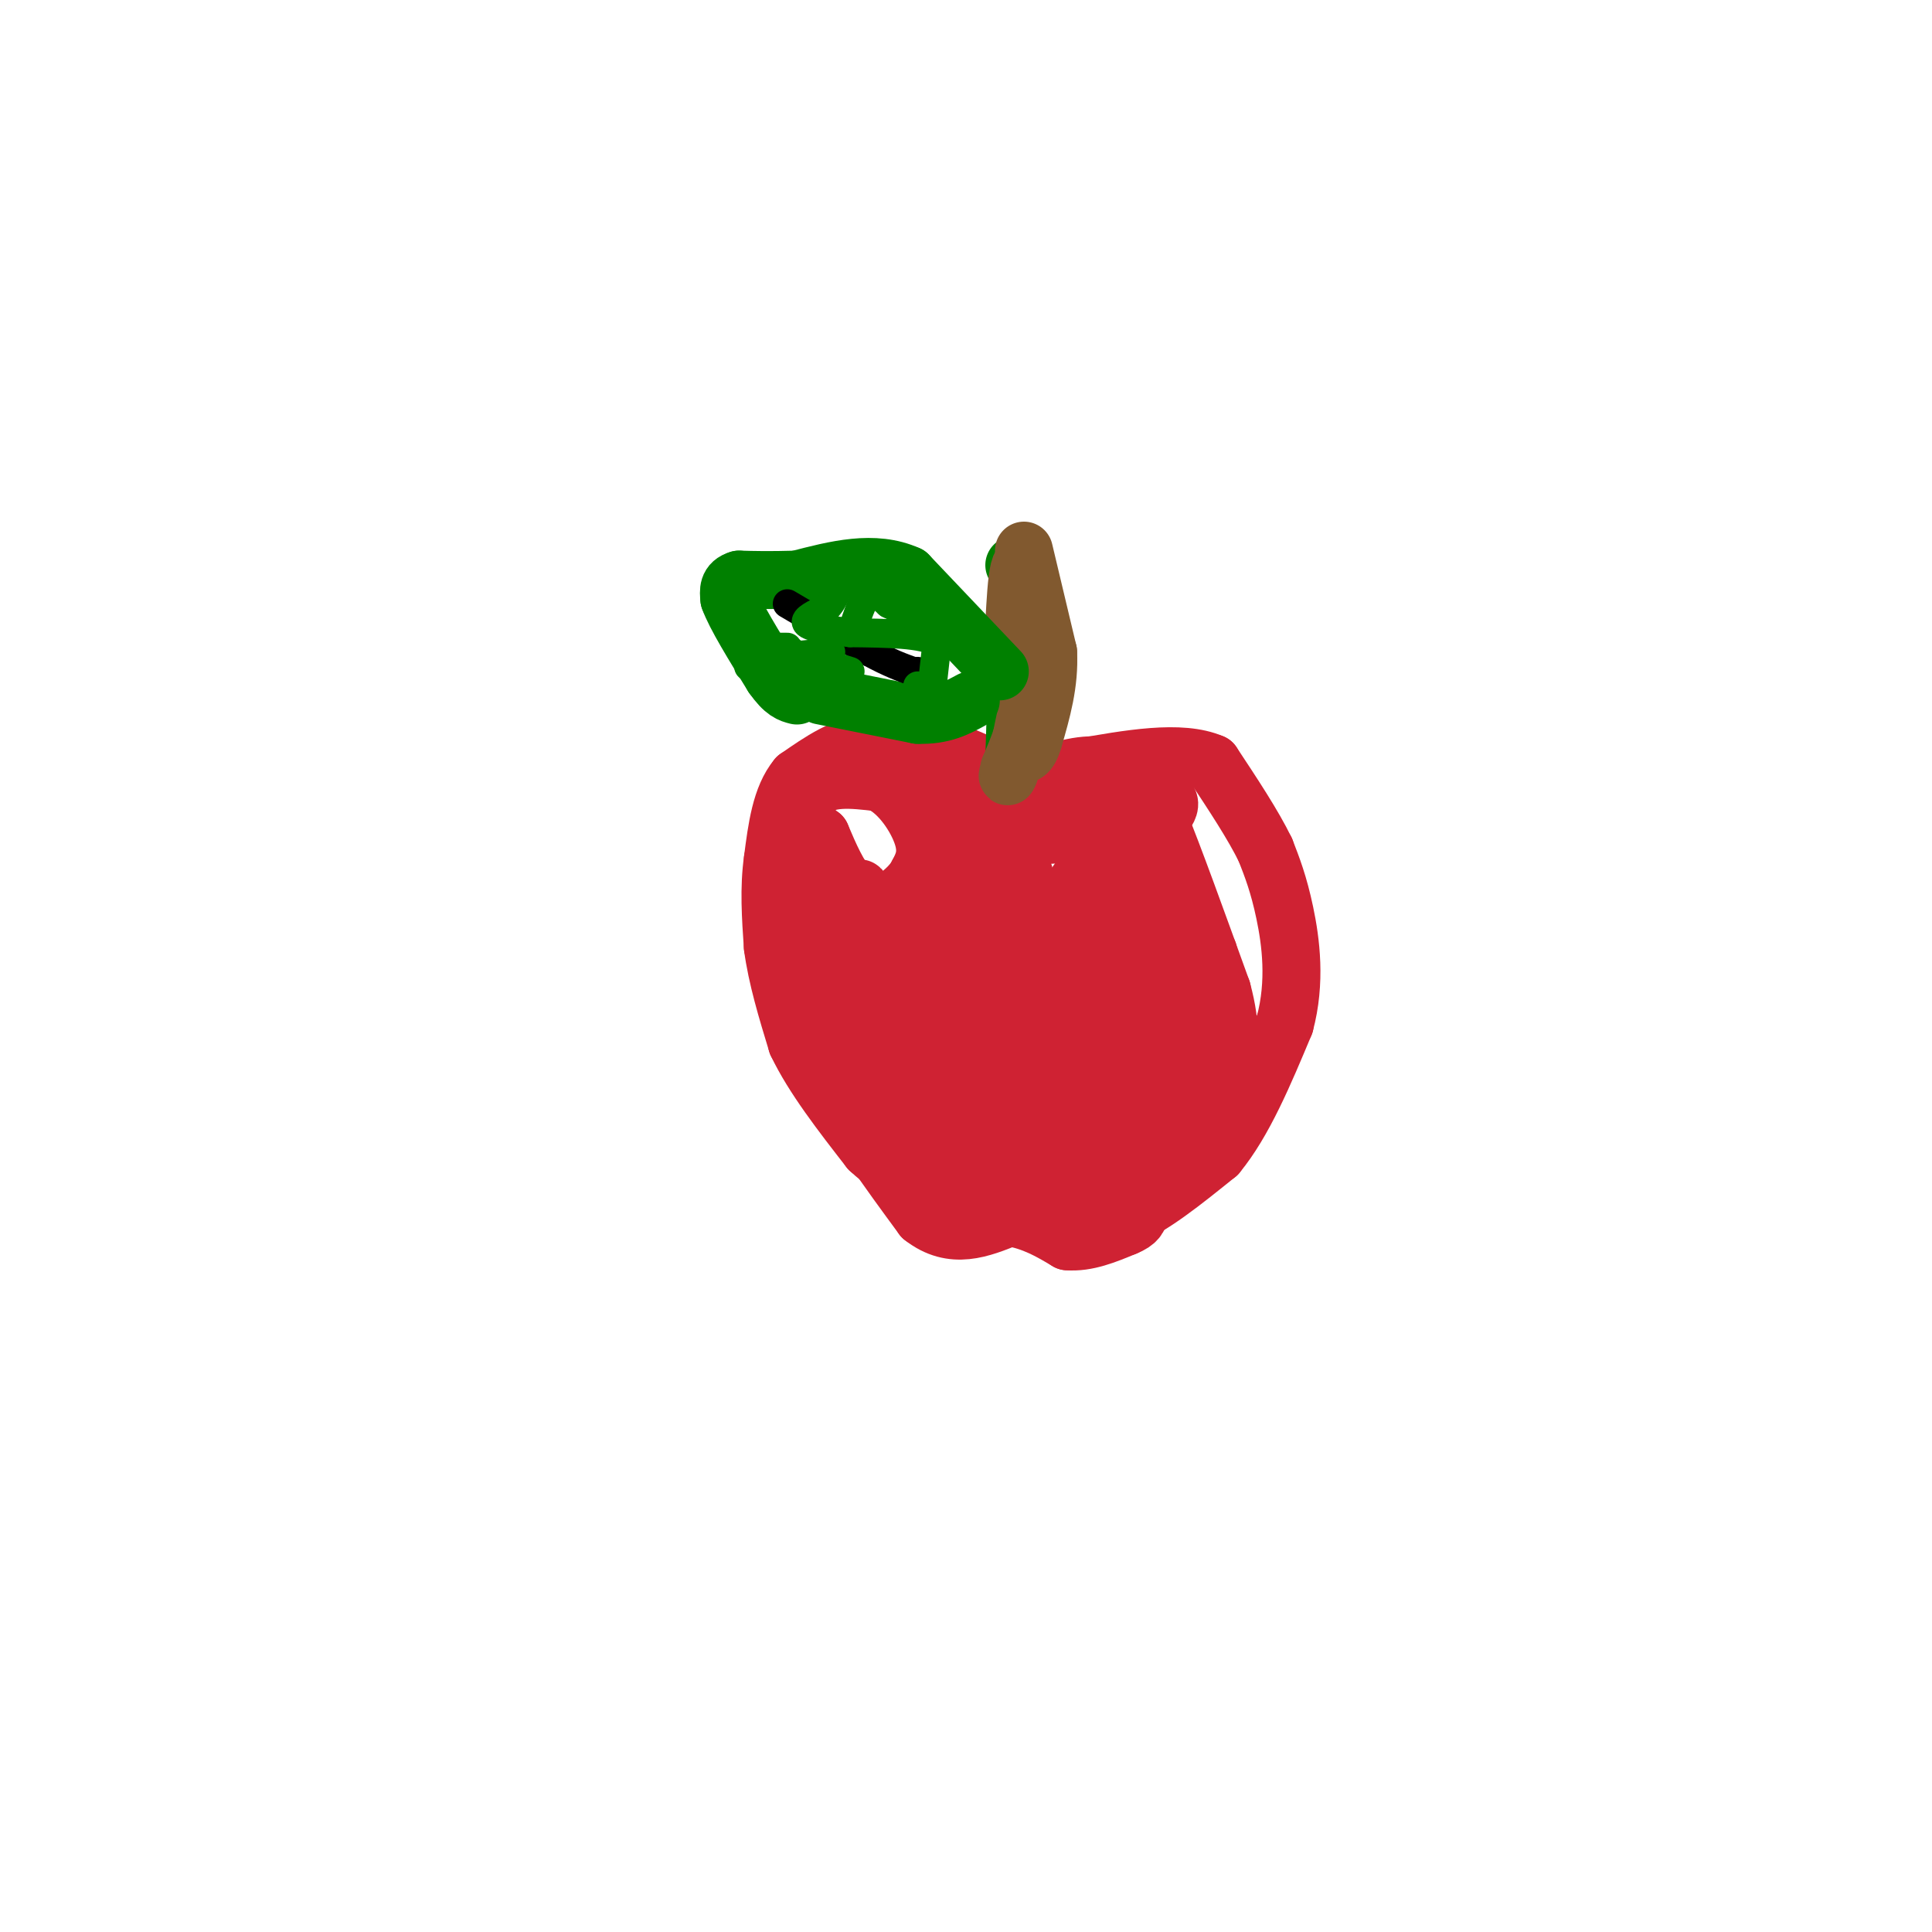 <svg viewBox='0 0 400 400' version='1.1' xmlns='http://www.w3.org/2000/svg' xmlns:xlink='http://www.w3.org/1999/xlink'><g fill='none' stroke='#cf2233' stroke-width='12' stroke-linecap='round' stroke-linejoin='round'><path d='M207,161c0.000,0.000 -11.000,-1.000 -11,-1'/><path d='M196,160c-4.500,-1.167 -10.250,-3.583 -16,-6'/><path d='M180,154c-5.167,0.167 -10.083,3.583 -15,7'/><path d='M165,161c-3.333,4.000 -4.167,10.500 -5,17'/><path d='M160,178c-0.833,5.833 -0.417,11.917 0,18'/><path d='M160,196c0.833,6.333 2.917,13.167 5,20'/><path d='M165,216c3.333,7.000 9.167,14.500 15,22'/><path d='M180,238c5.667,5.333 12.333,7.667 19,10'/><path d='M199,248c5.833,1.667 10.917,0.833 16,0'/><path d='M215,248c3.667,0.333 4.833,1.167 6,2'/><path d='M221,250c3.000,0.667 7.500,1.333 12,2'/><path d='M233,252c5.167,-1.833 12.083,-7.417 19,-13'/><path d='M252,239c5.500,-6.667 9.750,-16.833 14,-27'/><path d='M266,212c2.356,-8.733 1.244,-17.067 0,-23c-1.244,-5.933 -2.622,-9.467 -4,-13'/><path d='M262,176c-2.500,-5.167 -6.750,-11.583 -11,-18'/><path d='M251,158c-6.500,-2.833 -17.250,-0.917 -28,1'/><path d='M223,159c-6.667,0.667 -9.333,1.833 -12,3'/><path d='M211,162c-3.500,0.667 -6.250,0.833 -9,1'/><path d='M203,160c0.000,0.000 -7.000,-2.000 -7,-2'/><path d='M163,195c0.000,0.000 9.000,28.000 9,28'/><path d='M172,223c4.667,9.500 11.833,19.250 19,29'/><path d='M191,252c6.167,4.833 12.083,2.417 18,0'/><path d='M209,252c5.000,0.833 8.500,2.917 12,5'/><path d='M221,257c4.000,0.333 8.000,-1.333 12,-3'/><path d='M233,254c2.500,-1.000 2.750,-2.000 3,-3'/><path d='M174,204c-4.000,-7.667 -8.000,-15.333 -9,-22c-1.000,-6.667 1.000,-12.333 3,-18'/><path d='M168,164c2.833,-3.333 8.417,-2.667 14,-2'/><path d='M182,162c4.222,1.778 7.778,7.222 9,11c1.222,3.778 0.111,5.889 -1,8'/><path d='M190,181c-1.167,2.333 -3.583,4.167 -6,6'/><path d='M184,187c-2.444,0.756 -5.556,-0.356 -8,-3c-2.444,-2.644 -4.222,-6.822 -6,-11'/><path d='M170,173c-0.565,2.423 1.024,13.979 3,22c1.976,8.021 4.340,12.506 5,8c0.660,-4.506 -0.383,-18.002 0,-19c0.383,-0.998 2.191,10.501 4,22'/><path d='M182,206c1.100,6.128 1.852,10.447 2,7c0.148,-3.447 -0.306,-14.659 1,-13c1.306,1.659 4.373,16.188 4,19c-0.373,2.812 -4.187,-6.094 -8,-15'/><path d='M181,204c-1.476,3.405 -1.167,19.417 -3,20c-1.833,0.583 -5.810,-14.262 -6,-17c-0.190,-2.738 3.405,6.631 7,16'/><path d='M179,223c3.638,1.396 9.232,-3.115 13,-10c3.768,-6.885 5.711,-16.144 6,-11c0.289,5.144 -1.076,24.693 0,23c1.076,-1.693 4.593,-24.626 6,-28c1.407,-3.374 0.703,12.813 0,29'/><path d='M204,226c2.162,-2.433 7.568,-23.017 9,-26c1.432,-2.983 -1.111,11.633 3,16c4.111,4.367 14.876,-1.517 20,-8c5.124,-6.483 4.607,-13.567 5,-12c0.393,1.567 1.697,11.783 3,22'/><path d='M244,218c2.518,-2.958 7.313,-21.353 6,-21c-1.313,0.353 -8.733,19.456 -14,19c-5.267,-0.456 -8.379,-20.469 -10,-29c-1.621,-8.531 -1.749,-5.580 -4,-3c-2.251,2.580 -6.626,4.790 -11,7'/><path d='M211,191c-2.637,3.626 -3.730,9.190 -3,8c0.730,-1.190 3.281,-9.134 4,-14c0.719,-4.866 -0.395,-6.655 -3,-2c-2.605,4.655 -6.701,15.753 -7,17c-0.299,1.247 3.200,-7.358 3,-11c-0.200,-3.642 -4.100,-2.321 -8,-1'/><path d='M197,188c-1.762,1.833 -2.167,6.917 -4,9c-1.833,2.083 -5.095,1.167 -6,0c-0.905,-1.167 0.548,-2.583 2,-4'/><path d='M189,193c3.167,-4.333 10.083,-13.167 17,-22'/><path d='M206,171c4.689,-3.333 7.911,-0.667 6,0c-1.911,0.667 -8.956,-0.667 -16,-2'/><path d='M196,169c-2.222,0.667 0.222,3.333 8,4c7.778,0.667 20.889,-0.667 34,-2'/><path d='M238,171c1.802,2.156 -10.692,8.547 -17,14c-6.308,5.453 -6.429,9.968 0,7c6.429,-2.968 19.408,-13.419 22,-13c2.592,0.419 -5.204,11.710 -13,23'/><path d='M230,202c-2.109,5.224 -0.883,6.784 -1,3c-0.117,-3.784 -1.578,-12.911 -5,-9c-3.422,3.911 -8.806,20.861 -11,23c-2.194,2.139 -1.198,-10.532 0,-13c1.198,-2.468 2.599,5.266 4,13'/><path d='M217,219c2.753,-0.920 7.635,-9.721 10,-9c2.365,0.721 2.214,10.963 3,14c0.786,3.037 2.510,-1.132 3,-1c0.490,0.132 -0.255,4.566 -1,9'/><path d='M232,232c-4.022,3.222 -13.578,6.778 -20,6c-6.422,-0.778 -9.711,-5.889 -13,-11'/><path d='M199,227c-3.978,-2.467 -7.422,-3.133 -10,-2c-2.578,1.133 -4.289,4.067 -6,7'/><path d='M183,232c-1.429,1.595 -2.000,2.083 3,5c5.000,2.917 15.571,8.262 22,10c6.429,1.738 8.714,-0.131 11,-2'/><path d='M219,245c3.756,0.089 7.644,1.311 3,-1c-4.644,-2.311 -17.822,-8.156 -31,-14'/><path d='M191,230c-4.522,-1.222 -0.325,2.724 5,5c5.325,2.276 11.780,2.882 17,0c5.220,-2.882 9.206,-9.252 10,-11c0.794,-1.748 -1.603,1.126 -4,4'/><path d='M219,228c-2.357,1.988 -6.250,4.958 -3,4c3.250,-0.958 13.643,-5.845 11,-7c-2.643,-1.155 -18.321,1.423 -34,4'/><path d='M193,229c2.756,-0.267 26.644,-2.933 36,-1c9.356,1.933 4.178,8.467 -1,15'/><path d='M228,243c0.689,2.689 2.911,1.911 6,0c3.089,-1.911 7.044,-4.956 11,-8'/><path d='M245,235c2.644,-2.089 3.756,-3.311 2,-3c-1.756,0.311 -6.378,2.156 -11,4'/><path d='M236,236c-2.422,0.000 -2.978,-2.000 -2,-7c0.978,-5.000 3.489,-13.000 6,-21'/><path d='M240,208c0.000,-11.167 -3.000,-28.583 -6,-46'/><path d='M234,162c-5.667,-7.167 -16.833,-2.083 -28,3'/><path d='M206,165c2.133,-0.022 21.467,-1.578 30,-1c8.533,0.578 6.267,3.289 4,6'/><path d='M240,170c2.833,6.833 7.917,20.917 13,35'/><path d='M253,205c2.244,8.333 1.356,11.667 0,14c-1.356,2.333 -3.178,3.667 -5,5'/><path d='M248,224c-3.222,2.200 -8.778,5.200 -11,5c-2.222,-0.200 -1.111,-3.600 0,-7'/><path d='M237,222c1.733,-1.978 6.067,-3.422 0,-11c-6.067,-7.578 -22.533,-21.289 -39,-35'/><path d='M198,176c-7.333,-6.500 -6.167,-5.250 -5,-4'/><path d='M176,157c0.000,0.000 14.000,-3.000 14,-3'/><path d='M190,154c4.833,0.333 9.917,2.667 15,5'/><path d='M205,159c3.667,1.000 5.333,1.000 7,1'/></g>
<g fill='none' stroke='#008000' stroke-width='12' stroke-linecap='round' stroke-linejoin='round'><path d='M210,157c0.000,0.000 1.000,-33.000 1,-33'/><path d='M211,124c0.000,-6.667 -0.500,-6.833 -1,-7'/></g>
<g fill='none' stroke='#81592f' stroke-width='12' stroke-linecap='round' stroke-linejoin='round'><path d='M212,114c0.000,0.000 5.000,21.000 5,21'/><path d='M217,135c0.333,6.500 -1.333,12.250 -3,18'/><path d='M214,153c-1.000,3.500 -2.000,3.250 -3,3'/><path d='M211,156c0.167,-2.667 2.083,-10.833 4,-19'/><path d='M215,137c0.333,-6.000 -0.833,-11.500 -2,-17'/><path d='M213,120c-0.711,-3.578 -1.489,-4.022 -2,-2c-0.511,2.022 -0.756,6.511 -1,11'/><path d='M210,129c0.333,4.500 1.667,10.250 3,16'/><path d='M213,145c-0.167,5.000 -2.083,9.500 -4,14'/><path d='M209,159c-0.667,2.500 -0.333,1.750 0,1'/></g>
<g fill='none' stroke='#008000' stroke-width='12' stroke-linecap='round' stroke-linejoin='round'><path d='M207,139c0.000,0.000 -19.000,-20.000 -19,-20'/><path d='M188,119c-7.000,-3.167 -15.000,-1.083 -23,1'/><path d='M165,120c-5.833,0.167 -8.917,0.083 -12,0'/><path d='M153,120c-2.333,0.667 -2.167,2.333 -2,4'/><path d='M151,124c1.167,3.333 5.083,9.667 9,16'/><path d='M160,140c2.333,3.333 3.667,3.667 5,4'/><path d='M170,142c0.000,0.000 0.000,0.000 0,0'/><path d='M170,144c0.000,0.000 20.000,4.000 20,4'/><path d='M190,148c5.167,0.167 8.083,-1.417 11,-3'/></g>
<g fill='none' stroke='#000000' stroke-width='6' stroke-linecap='round' stroke-linejoin='round'><path d='M163,125c0.000,0.000 17.000,10.000 17,10'/><path d='M180,135c4.333,2.333 6.667,3.167 9,4'/><path d='M189,139c1.667,0.667 1.333,0.333 1,0'/></g>
<g fill='none' stroke='#008000' stroke-width='6' stroke-linecap='round' stroke-linejoin='round'><path d='M172,135c-4.000,0.417 -8.000,0.833 -9,1c-1.000,0.167 1.000,0.083 3,0'/><path d='M166,136c2.167,0.500 6.083,1.750 10,3'/><path d='M189,146c0.000,0.000 1.000,-4.000 1,-4'/><path d='M193,142c0.000,0.000 1.000,-9.000 1,-9'/><path d='M194,133c-2.833,-1.833 -10.417,-1.917 -18,-2'/><path d='M176,131c-4.978,-0.622 -8.422,-1.178 -9,-2c-0.578,-0.822 1.711,-1.911 4,-3'/><path d='M171,126c1.000,-1.000 1.500,-2.000 2,-3'/><path d='M164,135c0.000,0.000 -9.000,3.000 -9,3'/><path d='M177,129c0.917,-2.667 1.833,-5.333 3,-6c1.167,-0.667 2.583,0.667 4,2'/><path d='M184,125c1.333,0.667 2.667,1.333 4,2'/><path d='M163,134c0.000,0.000 -5.000,0.000 -5,0'/></g>
</svg>